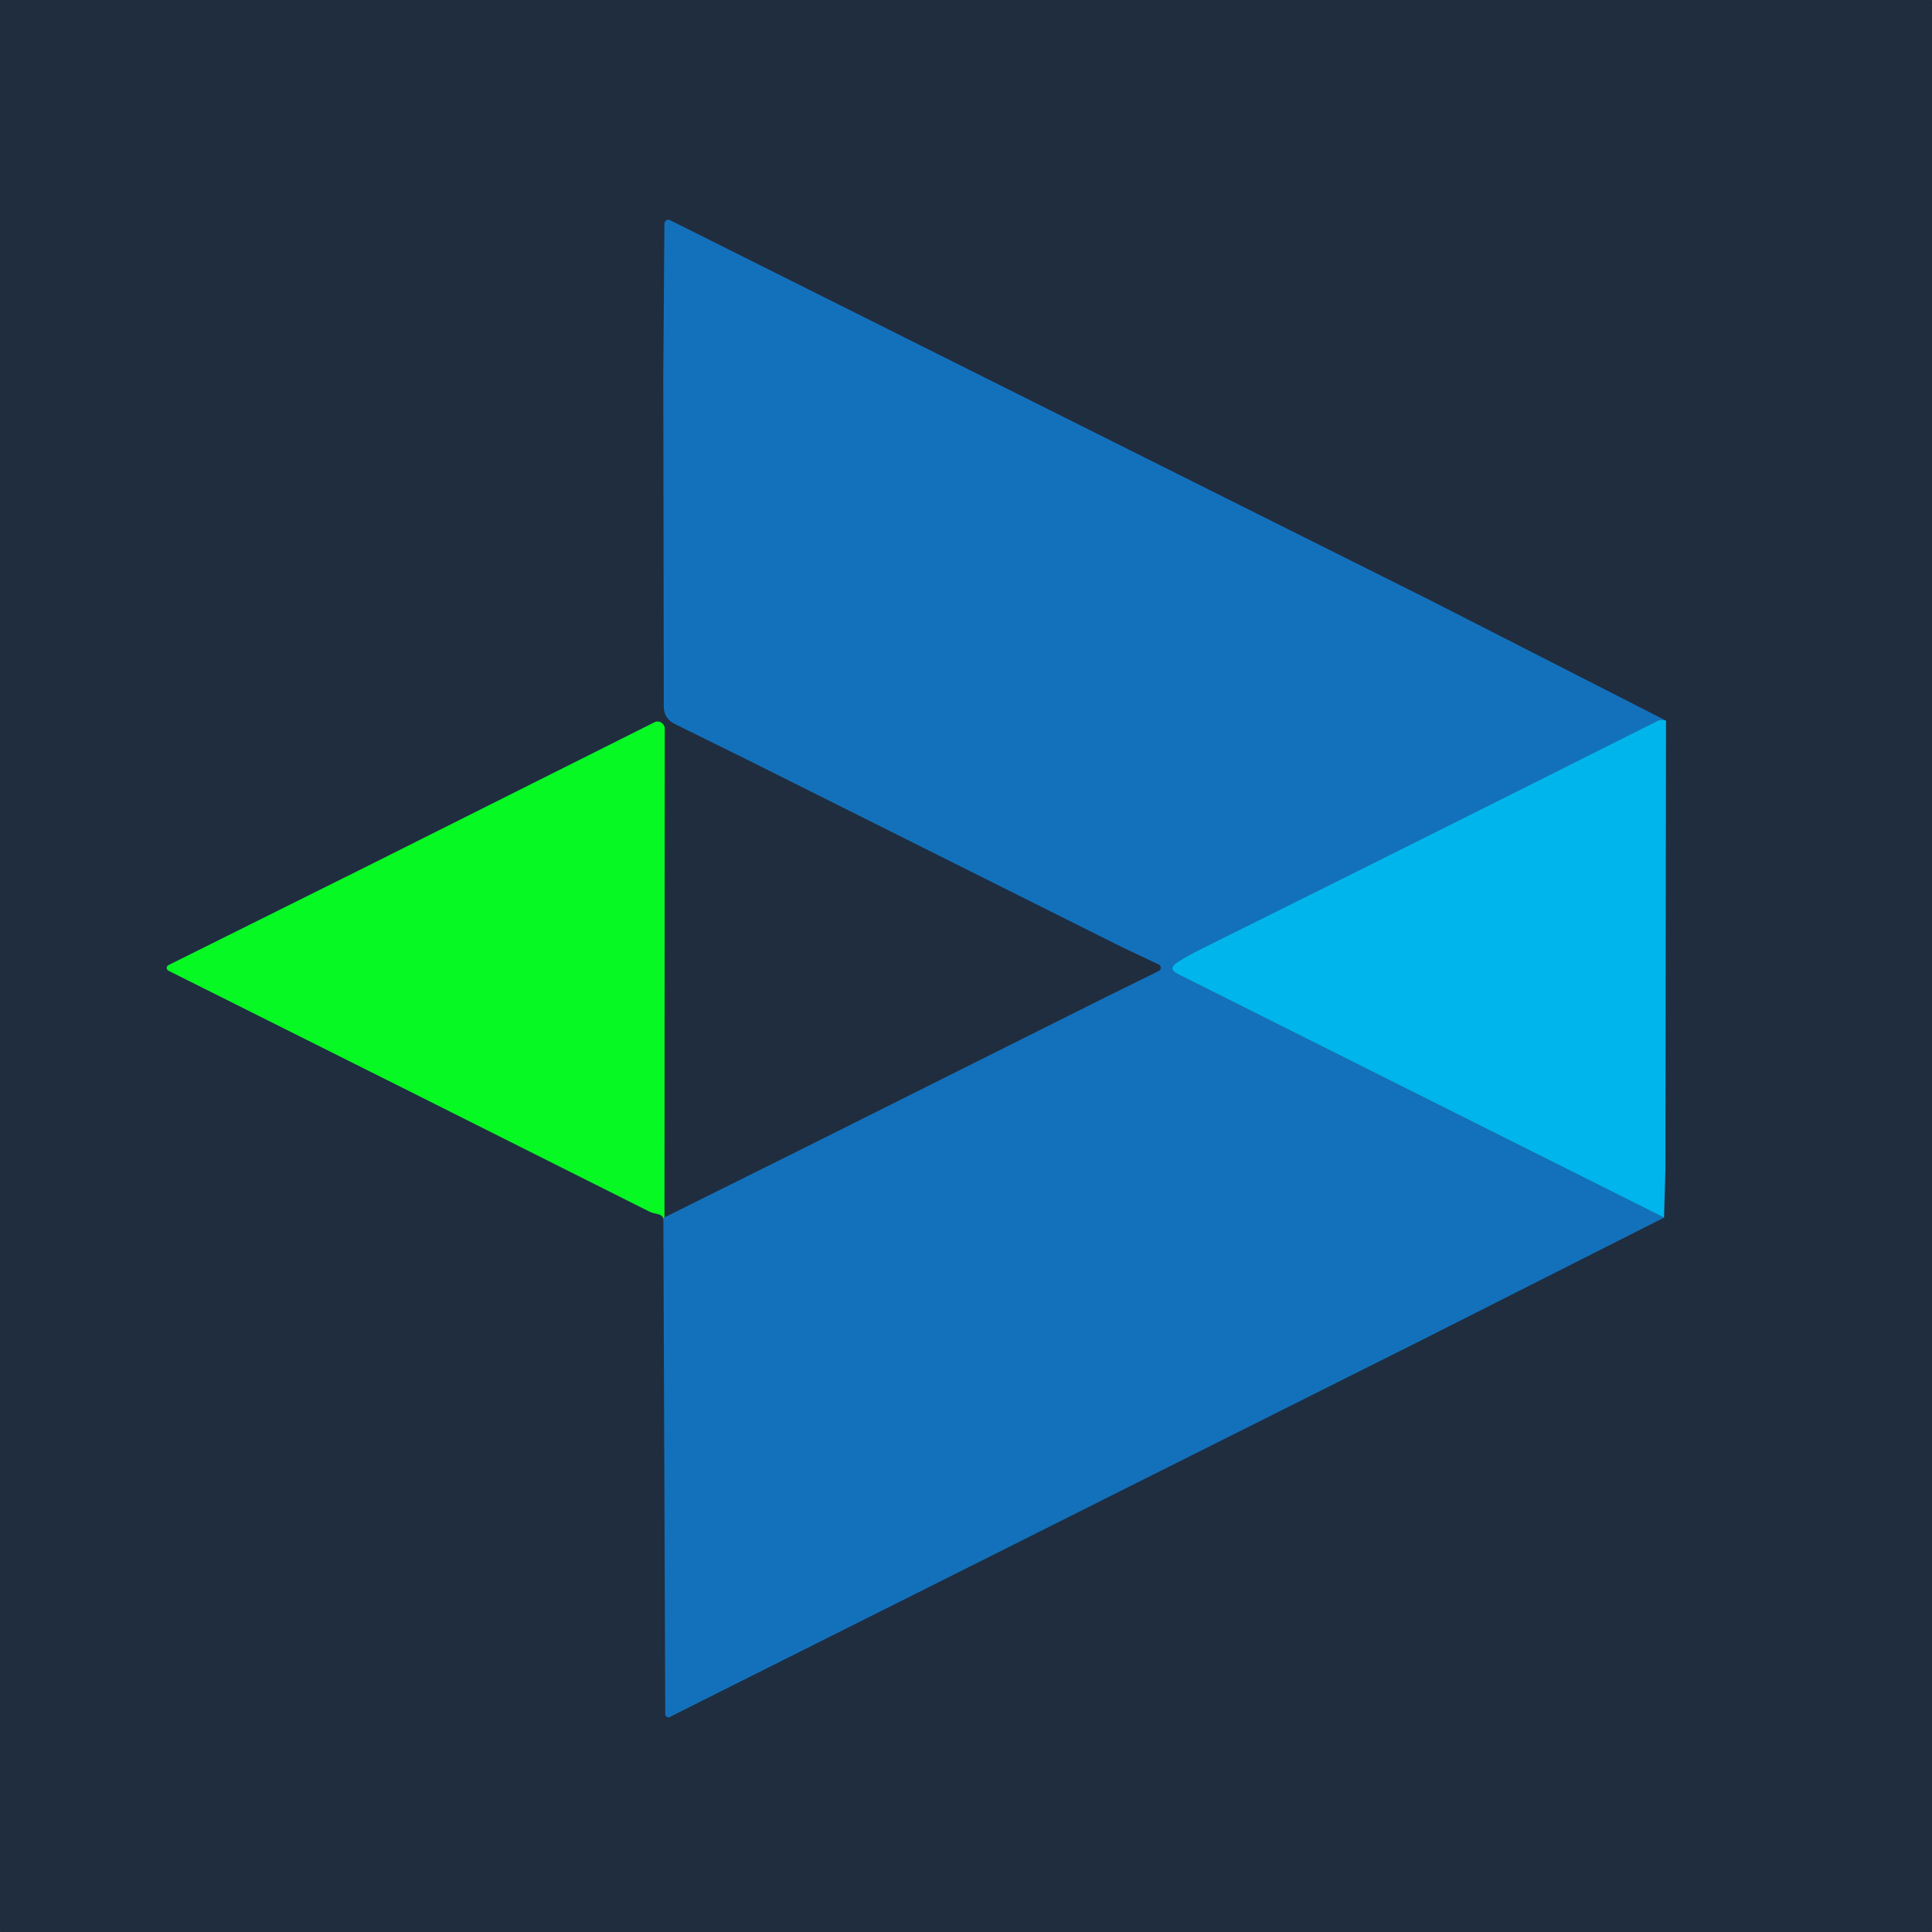 <svg xmlns="http://www.w3.org/2000/svg" width="48" height="48" viewBox="0 0 48 48" fill="none"><g clip-path="url(#clip0_149_7529)"><path opacity="0.98" d="M47.993 0H0.007C0.003 0 0 0.003 0 0.007V47.993C0 47.997 0.003 48 0.007 48H47.993C47.997 48 48 47.997 48 47.993V0.007C48 0.003 47.997 0 47.993 0Z" fill="#1B293B"></path><path d="M16.6 5.461C16.55 5.464 16.507 5.504 16.507 5.559L16.479 9.333L16.492 17.57C16.492 17.742 16.59 17.9 16.744 17.977L18.625 18.905L27.903 23.545L28.788 23.963C28.857 23.995 28.857 24.091 28.791 24.123L27.312 24.853L19.865 28.577L16.509 30.246C16.49 30.241 16.479 30.273 16.481 30.344L16.528 42.587C16.528 42.645 16.59 42.683 16.641 42.657L24.701 38.617L28.048 36.938L35.319 33.296L41.343 30.252L29.264 24.202C29.087 24.114 29.081 24.016 29.247 23.907C29.409 23.803 29.616 23.688 29.868 23.562C33.642 21.687 37.409 19.803 41.175 17.911C41.234 17.881 41.307 17.879 41.392 17.904L35.483 14.888L26.593 10.444L16.65 5.471C16.633 5.463 16.616 5.46 16.6 5.461Z" fill="#1371BB"></path><path d="M16.509 30.246C16.49 30.242 16.479 30.274 16.481 30.344C16.496 30.246 16.449 30.186 16.336 30.163C16.244 30.144 16.178 30.124 16.14 30.105C12.144 28.098 8.159 26.103 4.185 24.117C4.127 24.087 4.127 24.006 4.185 23.978L9.145 21.51L16.259 17.945C16.377 17.886 16.515 17.971 16.515 18.103L16.509 30.246Z" fill="#06F923"></path><path d="M41.392 17.904L41.377 29.047L41.343 30.252L29.264 24.202C29.087 24.115 29.081 24.016 29.247 23.908C29.409 23.803 29.616 23.688 29.868 23.562C33.642 21.687 37.409 19.803 41.175 17.911C41.234 17.881 41.307 17.879 41.392 17.904Z" fill="#00B5EC"></path></g><defs><clipPath id="clip0_149_7529"><rect width="48" height="48" fill="white"></rect></clipPath></defs></svg>
